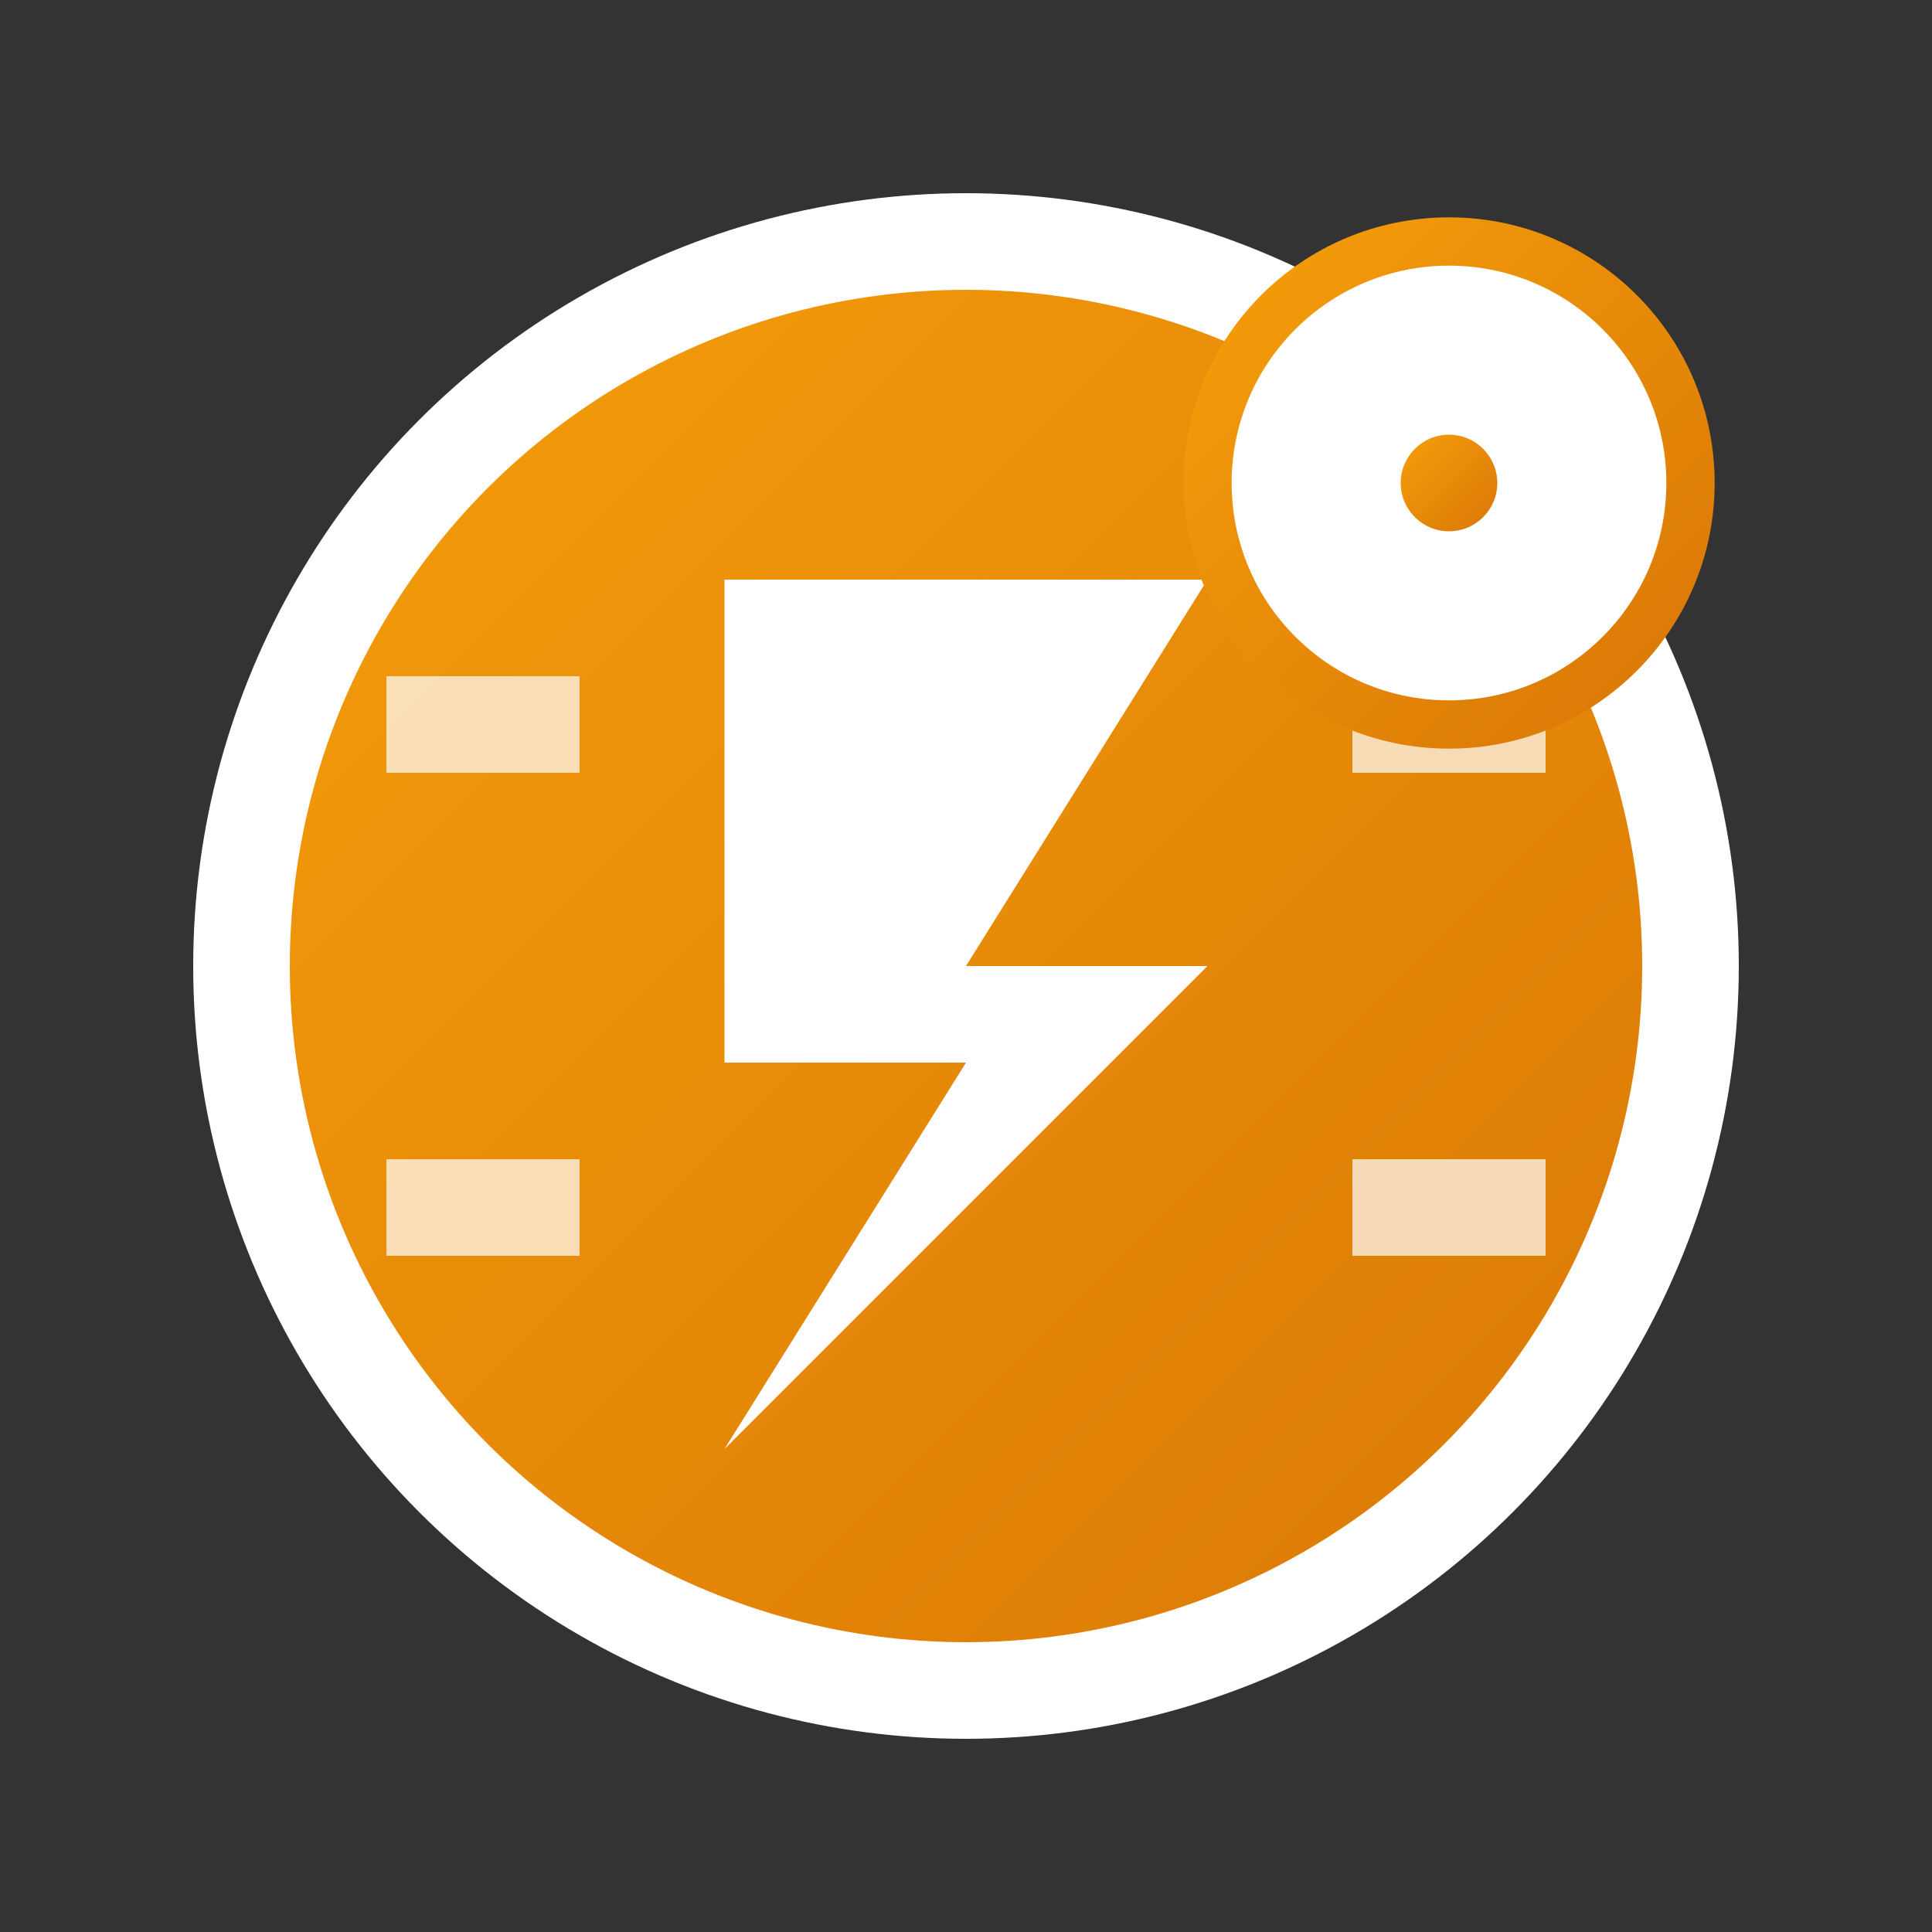 <?xml version="1.0" encoding="UTF-8"?>
<svg width="40" height="40" viewBox="0 0 40 40" xmlns="http://www.w3.org/2000/svg">
  <rect x="0" y="0" width="40" height="40" fill="#333333" stroke="none"/>
  <defs>
    <linearGradient id="expressGradient" x1="0%" y1="0%" x2="100%" y2="100%">
      <stop offset="0%" style="stop-color:#f59e0b;stop-opacity:1" />
      <stop offset="100%" style="stop-color:#d97706;stop-opacity:1" />
    </linearGradient>
  </defs>
  
  <!-- Lightning bolt background -->
  <circle cx="20" cy="20" r="15" fill="url(#expressGradient)" stroke="#ffffff" stroke-width="2"/>
  
  <!-- Lightning bolt -->
  <path d="M15 12 L25 12 L20 20 L25 20 L15 30 L20 22 L15 22 Z" fill="#ffffff"/>
  
  <!-- Speed lines -->
  <g stroke="#ffffff" stroke-width="2" opacity="0.7">
    <line x1="8" y1="15" x2="12" y2="15"/>
    <line x1="28" y1="15" x2="32" y2="15"/>
    <line x1="8" y1="25" x2="12" y2="25"/>
    <line x1="28" y1="25" x2="32" y2="25"/>
  </g>
  
  <!-- Clock elements -->
  <circle cx="30" cy="10" r="5" fill="#ffffff" stroke="url(#expressGradient)" stroke-width="1"/>
  <circle cx="30" cy="10" r="1" fill="url(#expressGradient)"/>
  <line x1="30" y1="10" x2="30" y2="7" stroke="url(#expressGradient)" stroke-width="1"/>
  <line x1="30" y1="10" x2="32" y2="10" stroke="url(#expressGradient)" stroke-width="1"/>
</svg>
